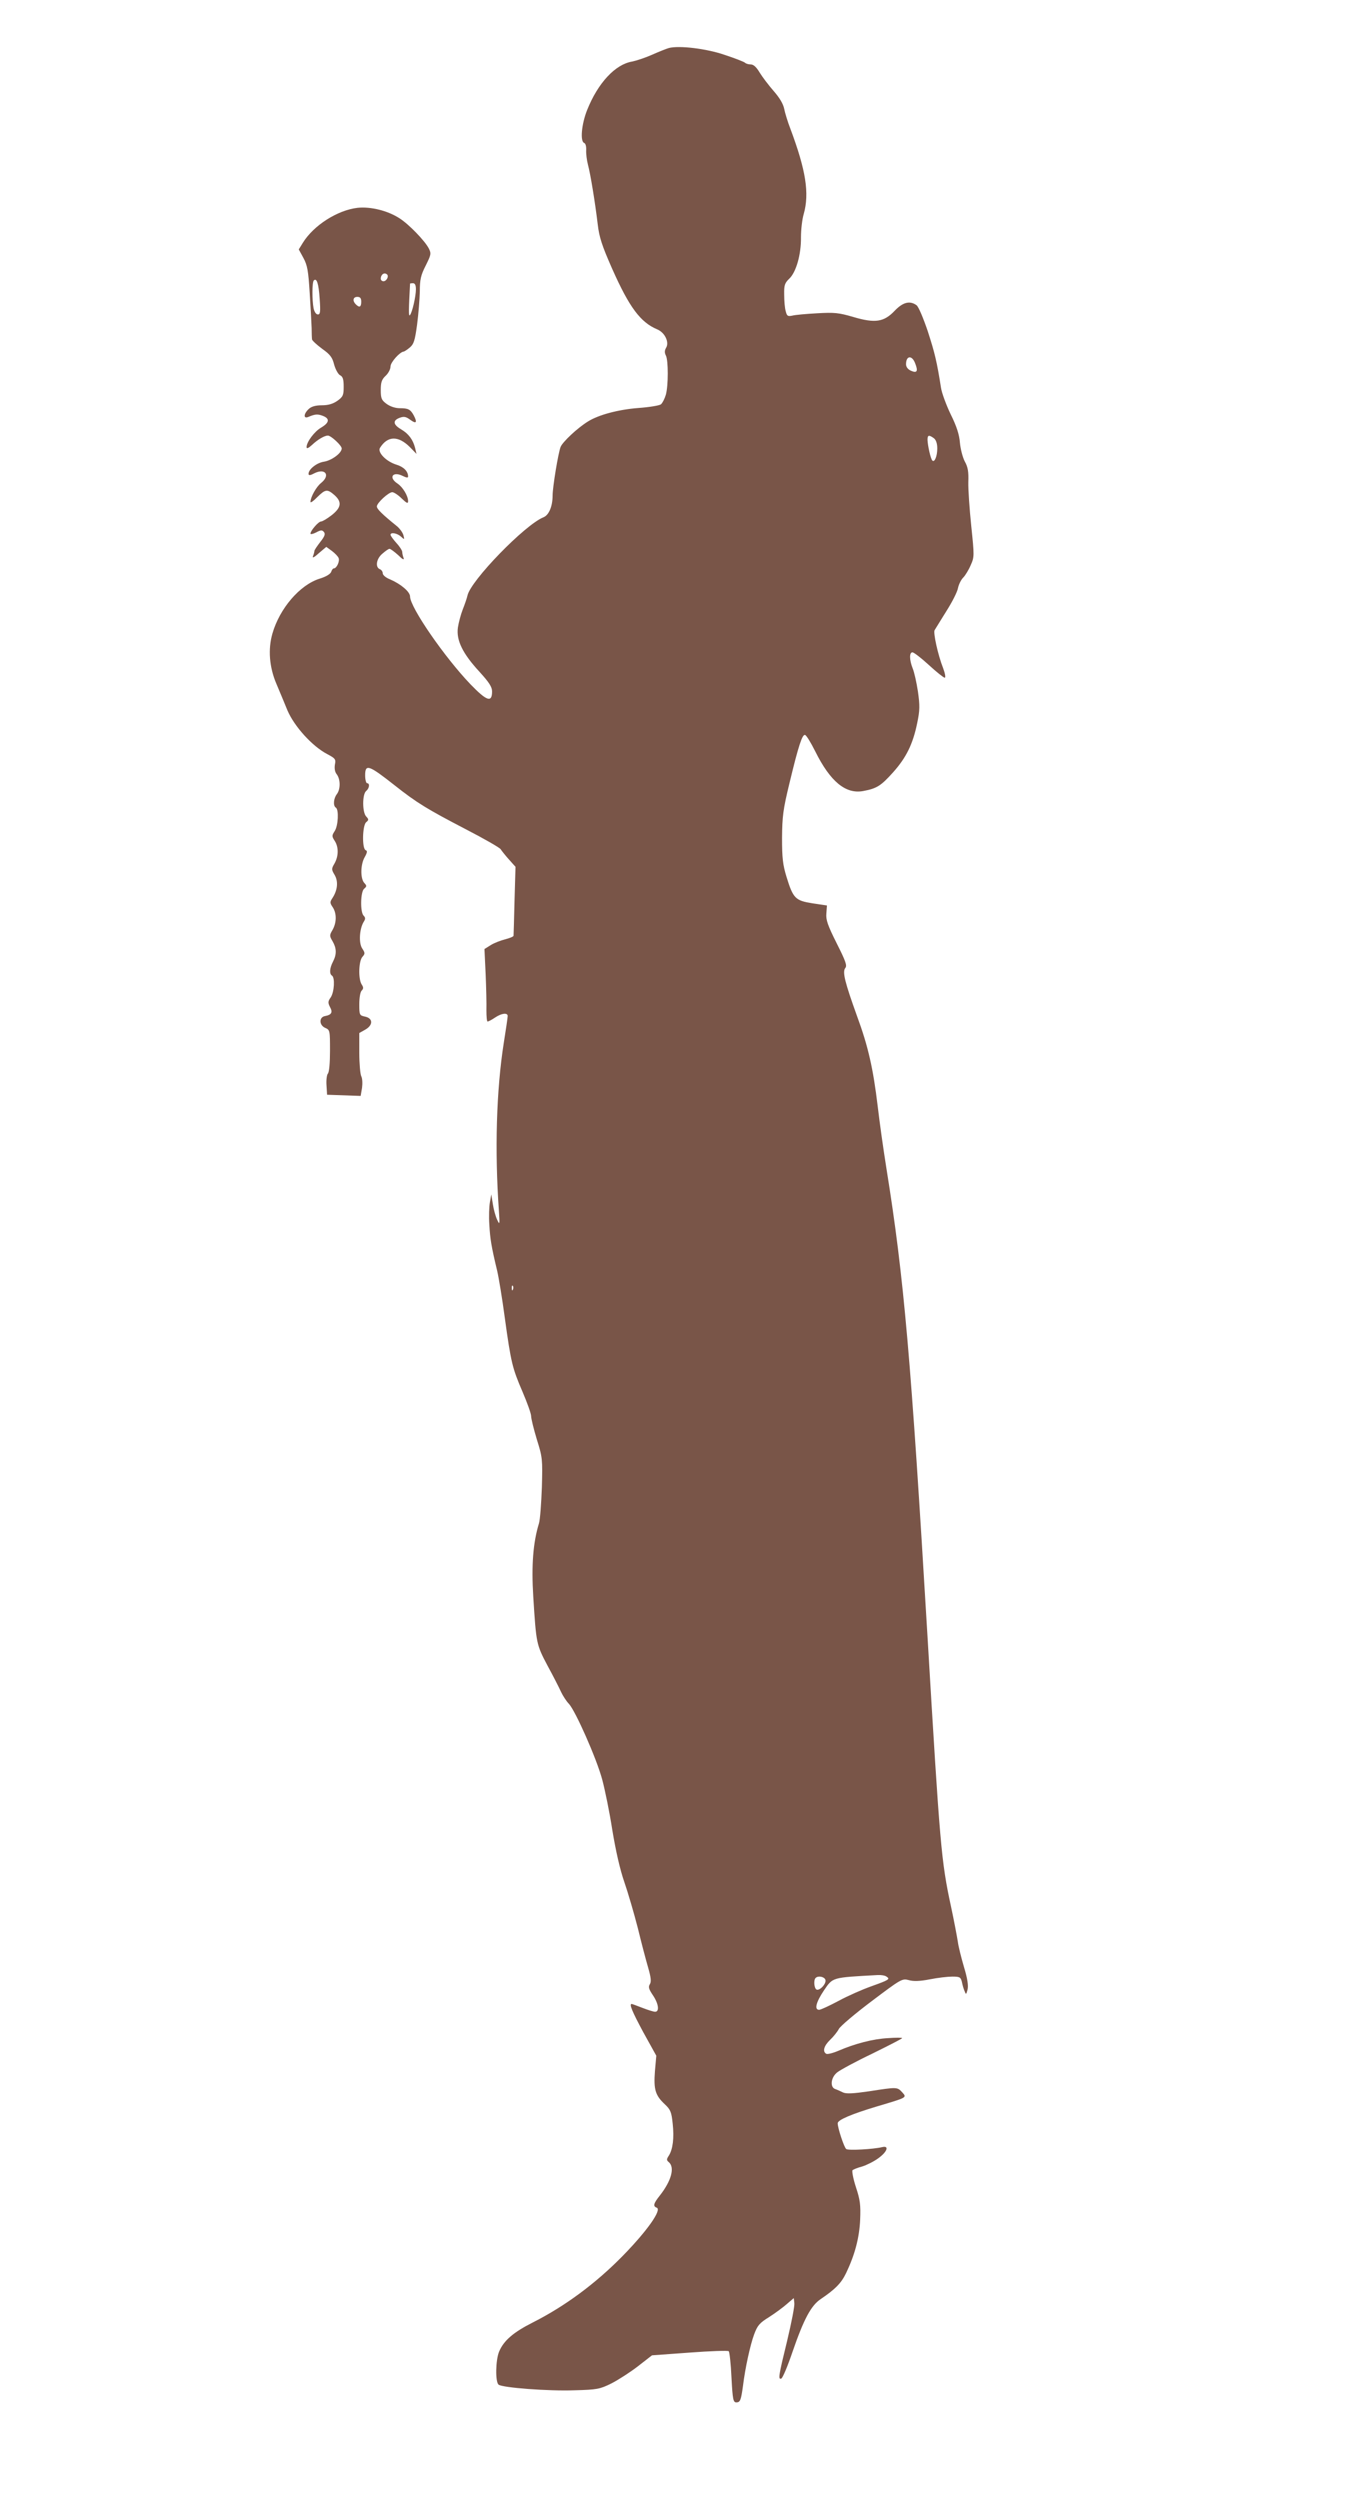 <?xml version="1.0" standalone="no"?>
<!DOCTYPE svg PUBLIC "-//W3C//DTD SVG 20010904//EN"
 "http://www.w3.org/TR/2001/REC-SVG-20010904/DTD/svg10.dtd">
<svg version="1.0" xmlns="http://www.w3.org/2000/svg"
 width="697pt" height="1280pt" viewBox="0 0 697 1280"
 preserveAspectRatio="xMidYMid meet">
<g transform="translate(0,1280) scale(0.1,-0.1)"
fill="#795548" stroke="none">
<path d="M3425 12554 c-11 -3 -49 -18 -85 -34 -36 -16 -82 -31 -102 -35 -87
-14 -176 -110 -231 -248 -29 -72 -37 -162 -15 -169 7 -3 11 -18 10 -37 -1 -18
3 -51 9 -74 13 -49 36 -188 50 -305 8 -68 22 -110 74 -228 88 -198 145 -274
230 -310 40 -16 64 -67 46 -95 -8 -14 -8 -25 -1 -39 13 -24 13 -154 0 -201 -6
-20 -17 -42 -25 -49 -7 -6 -60 -15 -117 -19 -102 -8 -203 -35 -257 -69 -55
-34 -129 -104 -140 -130 -12 -30 -41 -206 -41 -249 0 -56 -19 -101 -48 -112
-95 -39 -371 -323 -388 -400 -3 -14 -14 -46 -24 -71 -10 -25 -21 -67 -25 -93
-9 -65 24 -133 111 -227 49 -54 64 -77 64 -100 0 -59 -27 -50 -111 37 -133
139 -309 394 -309 449 0 24 -47 64 -103 88 -21 8 -37 22 -37 31 0 9 -7 18 -15
21 -24 10 -18 53 13 79 15 13 31 25 37 25 5 0 25 -15 44 -32 22 -22 32 -27 28
-15 -4 10 -7 24 -7 31 0 7 -13 28 -30 46 -16 18 -30 37 -30 42 0 14 33 9 53
-9 19 -17 19 -17 13 7 -4 14 -19 34 -32 45 -77 62 -104 89 -104 102 0 18 60
73 79 73 8 0 30 -14 48 -32 26 -25 33 -28 33 -14 0 27 -27 72 -54 90 -48 31
-25 65 27 39 18 -9 27 -10 27 -3 0 27 -23 50 -60 61 -52 16 -98 63 -84 86 39
62 93 63 152 5 l35 -36 -7 30 c-11 43 -33 73 -72 96 -41 24 -44 45 -7 59 22 8
32 6 55 -11 30 -22 36 -13 17 23 -17 31 -28 37 -72 37 -23 0 -49 9 -67 22 -26
19 -30 28 -30 71 0 40 5 54 25 73 14 13 25 34 25 48 0 21 48 75 68 76 4 1 18
10 31 21 20 17 26 35 37 117 7 53 13 130 14 170 0 60 5 83 30 132 28 56 29 62
16 88 -20 39 -103 125 -151 155 -61 39 -147 60 -214 53 -103 -12 -225 -90
-280 -179 l-21 -34 24 -44 c20 -37 25 -65 32 -179 5 -74 9 -155 10 -180 0 -25
1 -51 2 -58 1 -6 25 -28 52 -48 41 -29 52 -44 61 -80 7 -25 20 -49 30 -55 15
-7 19 -21 19 -59 0 -43 -3 -51 -32 -72 -23 -16 -47 -23 -80 -23 -31 0 -53 -6
-67 -19 -26 -24 -28 -51 -3 -41 36 15 48 16 75 6 37 -14 34 -35 -8 -60 -35
-20 -75 -74 -75 -100 0 -10 9 -6 28 11 28 27 64 48 81 48 16 0 71 -51 71 -66
0 -24 -52 -62 -92 -68 -37 -6 -78 -39 -78 -62 0 -9 8 -9 30 3 57 28 83 -11 34
-50 -24 -19 -54 -72 -54 -97 0 -6 16 5 35 25 42 41 51 42 88 10 39 -35 35 -64
-15 -103 -23 -18 -47 -32 -54 -32 -13 0 -54 -47 -54 -62 0 -5 13 -2 29 6 24
13 31 13 40 2 8 -10 4 -22 -19 -51 -16 -21 -30 -41 -30 -46 0 -4 -3 -16 -7
-26 -5 -12 5 -8 30 15 l38 32 29 -21 c16 -12 31 -28 34 -36 7 -16 -10 -53 -24
-53 -5 0 -11 -8 -14 -18 -4 -11 -27 -25 -60 -35 -101 -32 -204 -152 -241 -281
-23 -80 -16 -171 20 -256 15 -36 41 -97 57 -137 35 -82 127 -184 204 -224 41
-22 45 -26 39 -54 -3 -20 0 -38 10 -50 19 -26 19 -76 0 -101 -17 -22 -20 -60
-5 -69 16 -10 12 -93 -6 -120 -15 -23 -15 -27 0 -50 21 -32 20 -79 -1 -116
-16 -27 -16 -31 1 -59 19 -33 15 -77 -11 -117 -14 -21 -14 -26 1 -48 21 -32
20 -79 -1 -116 -16 -27 -16 -31 0 -58 21 -36 22 -67 2 -105 -17 -33 -19 -62
-5 -71 16 -10 12 -83 -6 -111 -15 -21 -15 -28 -4 -50 15 -27 8 -40 -25 -46
-31 -5 -32 -45 -1 -60 26 -11 26 -13 26 -118 0 -61 -4 -110 -11 -117 -5 -5 -9
-32 -7 -59 l3 -49 86 -3 86 -3 7 41 c3 22 2 49 -4 60 -5 10 -10 64 -10 120 l0
101 30 17 c41 23 41 58 0 67 -29 6 -30 8 -30 64 0 32 5 62 12 69 10 10 10 17
0 32 -18 29 -15 120 4 141 14 16 14 20 -1 43 -19 28 -14 102 8 137 9 14 9 21
-1 31 -18 18 -16 123 3 138 14 12 14 15 0 30 -20 23 -19 95 3 132 13 23 14 32
5 35 -20 7 -17 127 2 143 14 12 14 15 0 30 -20 22 -20 113 0 130 17 14 20 40
5 40 -5 0 -10 18 -10 40 0 60 18 54 150 -50 115 -91 168 -123 366 -226 93 -48
173 -94 178 -102 5 -8 24 -32 42 -52 l34 -38 -5 -173 c-2 -96 -5 -177 -5 -180
0 -4 -19 -12 -42 -18 -24 -6 -58 -19 -75 -30 l-32 -20 6 -128 c3 -70 5 -154 4
-185 0 -32 2 -58 6 -58 5 0 22 9 38 20 34 23 65 26 65 8 0 -7 -9 -69 -20 -137
-38 -243 -47 -550 -25 -861 5 -70 4 -73 -9 -45 -8 17 -18 53 -22 80 l-8 50 -7
-40 c-4 -22 -6 -74 -3 -115 4 -73 10 -111 40 -236 8 -34 26 -142 39 -240 32
-232 39 -259 91 -380 24 -56 44 -112 44 -124 0 -13 13 -66 29 -119 29 -92 30
-102 26 -246 -3 -82 -9 -166 -15 -185 -30 -98 -39 -214 -29 -375 15 -241 16
-245 73 -353 29 -53 60 -114 69 -134 10 -21 28 -49 41 -62 34 -38 141 -279
170 -387 14 -52 38 -169 52 -260 17 -103 39 -201 61 -264 19 -55 50 -161 69
-235 18 -74 42 -166 53 -203 15 -52 17 -73 9 -86 -9 -14 -5 -26 16 -57 29 -43
34 -84 11 -84 -8 0 -37 9 -65 20 -28 11 -53 20 -55 20 -14 0 2 -38 60 -146
l66 -119 -7 -80 c-7 -93 2 -123 50 -168 30 -28 35 -41 41 -100 8 -73 1 -131
-20 -164 -12 -18 -12 -23 0 -33 32 -27 13 -96 -46 -171 -32 -40 -36 -55 -16
-62 28 -10 -48 -118 -173 -246 -139 -142 -296 -258 -460 -341 -101 -51 -150
-93 -174 -150 -18 -43 -20 -154 -3 -169 20 -16 256 -34 390 -29 115 3 129 6
188 35 35 18 96 57 136 88 l72 56 193 14 c106 8 196 11 200 7 4 -4 11 -65 14
-135 6 -113 9 -127 25 -127 20 0 24 12 34 85 11 90 37 209 57 263 17 46 28 59
77 89 31 20 72 50 91 67 l35 30 3 -26 c2 -14 -15 -101 -37 -193 -44 -180 -47
-199 -30 -193 7 2 33 64 58 138 58 168 95 236 144 269 74 50 105 81 130 133
45 94 68 181 72 274 3 75 0 101 -22 167 -14 43 -21 82 -17 86 5 4 27 13 50 19
22 7 59 25 82 42 46 33 57 66 20 57 -46 -11 -173 -18 -184 -10 -11 7 -44 108
-44 132 0 17 67 46 200 86 158 47 155 45 130 73 -25 27 -26 27 -168 5 -83 -12
-118 -14 -135 -6 -12 6 -30 14 -39 17 -29 9 -23 61 10 86 15 12 96 56 180 96
83 41 152 76 152 79 0 3 -33 3 -72 0 -77 -4 -169 -28 -255 -65 -28 -12 -57
-19 -62 -15 -20 12 -11 41 20 71 17 16 37 41 45 56 8 15 84 79 169 143 150
113 155 116 189 107 24 -7 56 -6 108 4 40 8 92 14 115 14 38 0 43 -3 49 -27 3
-16 9 -37 14 -48 7 -18 8 -18 15 8 5 20 0 56 -18 115 -14 48 -29 107 -32 132
-4 25 -19 106 -35 180 -50 232 -56 305 -120 1380 -85 1428 -120 1834 -210
2395 -16 99 -36 243 -45 320 -23 193 -49 308 -105 460 -63 175 -77 229 -61
249 10 12 2 35 -44 126 -46 92 -56 120 -53 153 l3 41 -74 11 c-88 14 -99 25
-133 135 -19 62 -23 97 -23 200 1 109 5 145 38 280 46 192 66 252 80 247 7 -2
30 -40 52 -84 77 -155 156 -220 246 -203 70 13 91 27 153 96 67 75 101 144
123 251 14 66 14 91 4 162 -7 46 -19 100 -27 119 -17 43 -18 82 -1 82 7 0 45
-29 84 -65 39 -36 76 -65 81 -65 6 0 2 22 -8 49 -27 68 -51 181 -44 194 4 7
31 50 60 97 30 47 57 100 60 119 4 19 16 43 27 54 10 10 28 39 38 63 19 42 19
47 3 201 -9 87 -16 188 -15 225 2 52 -2 77 -18 105 -11 21 -22 64 -25 96 -3
41 -17 85 -47 145 -23 48 -46 110 -50 137 -21 134 -32 179 -68 290 -22 65 -47
125 -57 132 -34 25 -70 16 -112 -28 -55 -58 -100 -65 -212 -32 -75 22 -97 24
-185 19 -55 -3 -112 -8 -127 -12 -24 -5 -28 -2 -34 22 -5 16 -8 54 -8 86 -1
48 3 59 26 81 35 33 61 123 60 212 0 39 6 92 14 119 30 106 11 225 -68 436
-14 36 -28 82 -32 103 -5 25 -24 57 -54 91 -26 30 -58 72 -72 95 -16 27 -31
41 -45 41 -12 0 -25 4 -30 9 -6 5 -52 23 -104 40 -92 32 -233 49 -286 35z
m-1442 -1160 c9 -10 -4 -34 -19 -34 -8 0 -14 6 -14 13 0 22 19 35 33 21z
m-346 -123 c5 -68 3 -81 -9 -81 -9 0 -18 13 -22 31 -8 42 -8 134 1 143 15 15
25 -16 30 -93z m493 48 c0 -36 -19 -120 -31 -133 -7 -7 -6 29 1 162 0 1 7 2
15 2 10 0 15 -10 15 -31z m-280 -64 c0 -27 -9 -32 -28 -13 -18 18 -14 38 8 38
15 0 20 -7 20 -25z m2837 -316 c16 -40 9 -51 -22 -37 -16 7 -25 20 -25 33 0
45 31 48 47 4z m96 -383 c11 -9 17 -27 17 -52 0 -40 -14 -73 -25 -62 -9 8 -24
77 -25 106 0 25 7 27 33 8z m-2156 -4358 c-3 -8 -6 -5 -6 6 -1 11 2 17 5 13 3
-3 4 -12 1 -19z m1913 -3518 c20 -13 13 -17 -79 -50 -45 -16 -120 -49 -166
-74 -47 -25 -92 -46 -100 -46 -26 0 -16 39 25 100 46 67 38 65 275 78 17 1 37
-2 45 -8z m-313 -16 c7 -19 -30 -59 -46 -50 -12 8 -15 49 -4 59 12 13 44 7 50
-9z"/>
</g>
</svg>
